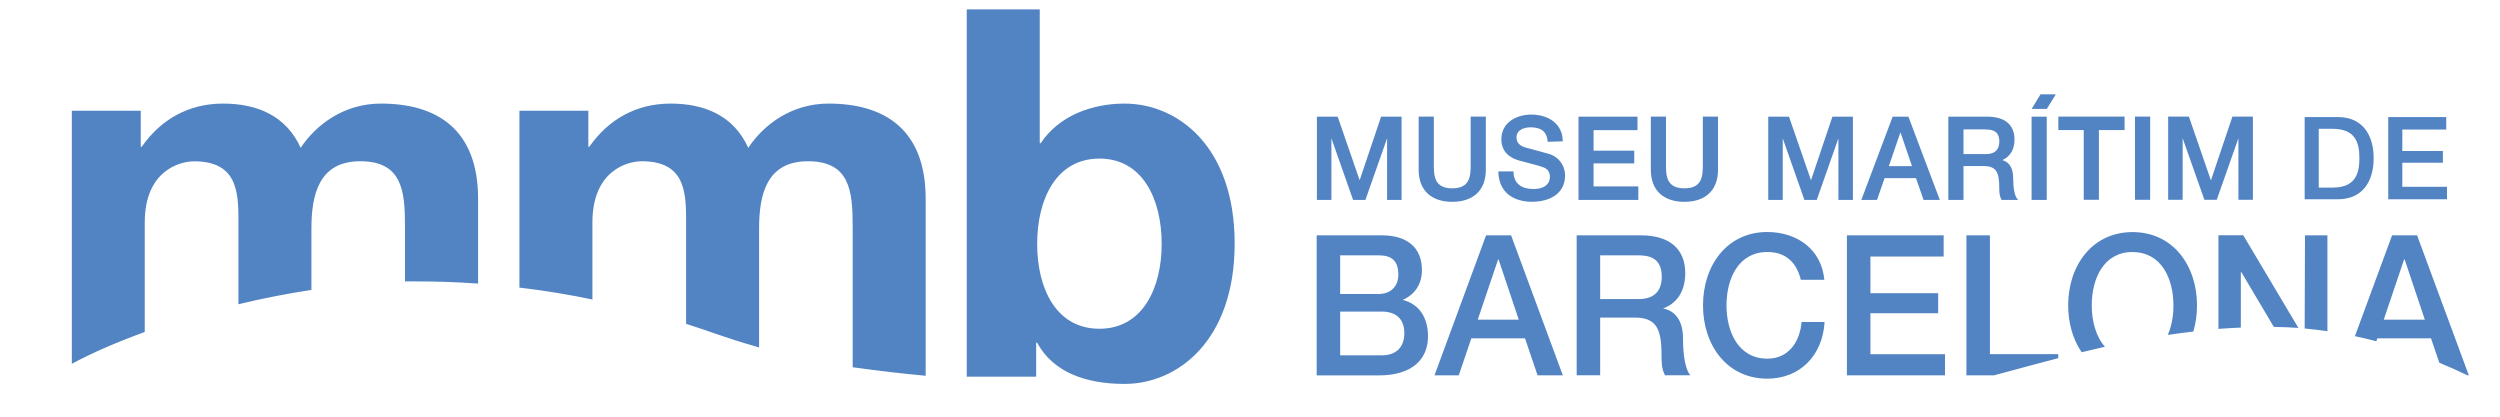 <svg xmlns="http://www.w3.org/2000/svg" id="Capa_1" data-name="Capa 1" viewBox="0 0 300 50"><defs><style>      .cls-1 {        fill: #5284c4;      }    </style></defs><path class="cls-1" d="m266.21,39.49v-11.26h2.98l6.62,11.12c-.98-.07-1.96-.11-2.95-.12l-3.89-6.56h-.07v6.64c-.92.04-1.81.09-2.69.16Zm10.35-.07l.04-11.18h2.69v11.5c-.91-.13-1.82-.23-2.73-.32Zm-20.65-9.18c-3.46,0-4.9,3.18-4.9,6.4,0,1.88.49,3.74,1.58,4.97-.93.21-1.86.43-2.79.66-1.05-1.53-1.62-3.5-1.62-5.62,0-4.8,2.89-8.8,7.73-8.8s7.73,4,7.73,8.8c0,1.1-.15,2.16-.45,3.14-1.04.12-2.06.25-3.06.4.47-1.05.68-2.29.68-3.54,0-3.22-1.44-6.4-4.9-6.4Zm-19.94,14.8v-16.8h2.82v14.26h8.2v.48c-2.48.64-5.01,1.34-7.7,2.06h-3.32Zm-14.34,0v-16.8h11.61v2.54h-8.79v4.4h8.13v2.4h-8.13v4.92h8.95v2.54h-11.77Zm-2.71-11.46h-2.82c-.47-1.93-1.67-3.34-4.02-3.34-3.45,0-4.9,3.18-4.9,6.4s1.45,6.4,4.9,6.4c2.51,0,3.89-1.95,4.11-4.4h2.76c-.23,4.02-2.96,6.8-6.87,6.8-4.83,0-7.72-4-7.72-8.8s2.89-8.8,7.72-8.8c3.64.02,6.51,2.12,6.84,5.74Zm-29.72,11.46v-16.8h7.7c3.52,0,5.33,1.69,5.33,4.54,0,3.22-2.15,4.05-2.66,4.23.97.19,2.39.94,2.39,3.6,0,1.95.27,3.74.88,4.42h-3.03c-.43-.73-.43-1.65-.43-2.47,0-3.08-.61-4.45-3.21-4.45h-4.15v6.92h-2.82Zm2.82-14.4v5.25h4.63c1.79,0,2.76-.92,2.76-2.68,0-2.14-1.33-2.57-2.8-2.57h-4.59Zm-19.88,14.4l6.19-16.8h3l6.21,16.8h-3.03l-1.51-4.44h-6.44l-1.51,4.44h-2.91Zm7.63-13.9l-2.44,7.22h4.92l-2.42-7.22h-.07Zm-18.95-.5v4.64h4.61c1.36,0,2.37-.82,2.37-2.33,0-1.69-.83-2.31-2.37-2.31h-4.61Zm-2.82,14.4v-16.8h7.84c2.89,0,4.79,1.36,4.79,4.17,0,1.69-.83,2.92-2.3,3.58,1.97.5,3.03,2.1,3.03,4.38,0,2.63-1.76,4.68-5.94,4.68h-7.41Zm2.82-7.64v5.24h4.99c1.72,0,2.71-.96,2.71-2.66s-.99-2.59-2.71-2.59h-4.99Zm127.67-6.26l-2.44,7.22h4.93l-2.42-7.22h-.07Zm-5.9,9.2l4.46-12.1h3l6.21,16.8h-.16c-1.12-.54-2.24-1.04-3.38-1.51l-1-2.93h-6.44l-.12.35c-.85-.22-1.71-.43-2.57-.61Zm-36.98-16.35h-1.82v-9.99h1.82v9.99Zm-82.45-2.36l2.57-7.63h2.46v9.99h-1.74v-7.39l-2.6,7.39h-1.48l-2.6-7.39v7.39h-1.74v-9.99h2.49l2.64,7.63Zm11.11,2.59c-2.41,0-4.03-1.28-4.03-3.85v-6.38h1.82v5.81c0,1.33.08,2.8,2.21,2.8s2.21-1.47,2.21-2.8v-5.81h1.82v6.38c0,2.57-1.62,3.85-4.03,3.85Zm9.63,0c-2.29,0-4.06-1.12-4.1-3.65h1.82c0,1.53,1.05,2.11,2.39,2.11,1.47,0,1.98-.73,1.98-1.43s-.38-1.01-.76-1.16c-.68-.26-1.55-.44-2.88-.81-1.68-.46-2.19-1.51-2.19-2.56,0-2.03,1.83-2.97,3.6-2.97,2.04,0,3.77,1.11,3.77,3.21l-1.81.06c-.08-1.28-.85-1.74-2.03-1.74-.79,0-1.71.29-1.71,1.22,0,.65.43,1.02,1.11,1.21.15.04,2.29.61,2.79.76,1.3.4,1.93,1.53,1.93,2.58,0,2.27-1.97,3.16-3.91,3.16Zm12.7-.23h-7.18v-9.99h7.08v1.62h-5.27v2.46h4.88v1.53h-4.88v2.76h5.37v1.62Zm5.53.23c-2.41,0-4.03-1.28-4.03-3.85v-6.38h1.82v5.81c0,1.33.08,2.8,2.21,2.8s2.21-1.47,2.21-2.8v-5.81h1.82v6.38c0,2.57-1.62,3.85-4.03,3.85Zm15.19-2.59l2.57-7.63h2.46v9.99h-1.74v-7.39l-2.6,7.39h-1.48l-2.6-7.39v7.39h-1.74v-9.99h2.49l2.64,7.63Zm10.73-5.74l-1.39,4.05h2.78l-1.38-4.05Zm-2.81,8.1h-1.88l3.76-9.99h1.89l3.77,9.99h-1.95l-.91-2.61h-3.77l-.91,2.61Zm13.07-8.46h-2.69v2.96h2.71c1.04,0,1.59-.51,1.59-1.51,0-1.21-.75-1.44-1.61-1.44Zm1.95,3.68c.59.15,1.32.66,1.32,2.12,0,1.15.16,2.18.51,2.56l.1.1h-1.99c-.28-.47-.29-.98-.29-1.51,0-1.8-.35-2.55-1.86-2.55h-2.43v4.06h-1.82v-9.99h4.68c2.14,0,3.26,1.01,3.26,2.73s-1.02,2.29-1.48,2.49Zm9.8-3.6h-3.06v-1.62h7.95v1.62h-3.08v8.37h-1.82v-8.37Zm7.96,8.37h-1.82v-9.99h1.82v9.99Zm7.3-2.36l2.57-7.63h2.46v9.99h-1.74v-7.39l-2.6,7.39h-1.48l-2.61-7.39v7.39h-1.74v-9.99h2.49l2.63,7.63Zm12.93-6.16v7.05h1.66c2.65,0,3.22-1.55,3.22-3.53s-.57-3.52-3.22-3.52h-1.66Zm-1.69,8.46v-9.87h4.01c2.98,0,4.27,2.21,4.27,4.93s-1.28,4.93-4.27,4.93h-4.01Zm10.03,0v-9.87h6.96v1.49h-5.27v2.58h4.87v1.41h-4.87v2.89h5.36v1.49h-7.06Zm-40.97-10.85h-1.82l1.06-1.75h1.84l-1.08,1.75ZM62.33,34.49V13.29h8.27v4.32h.12c2.28-3.27,5.62-5.18,9.75-5.18s7.59,1.48,9.32,5.31c1.85-2.78,5.19-5.31,9.63-5.31,6.79,0,11.66,3.15,11.66,11.42v21.24c-2.57-.23-5.4-.56-8.76-1.02v-16.95c0-4.26-.37-7.77-5.37-7.77s-5.86,4.07-5.86,8.09v14.26l-.45-.14c-3.65-1.04-5.48-1.81-8.31-2.7v-11.55c0-3.7.25-7.96-5.31-7.96-1.73,0-5.93,1.11-5.93,7.34v9.25c-2.78-.58-5.7-1.07-8.76-1.43Zm53.68,10.7V1.13h8.76v16.05h.12c2.16-3.27,6.11-4.75,10.06-4.75,6.36,0,13.21,5.12,13.21,16.79s-6.85,16.85-13.21,16.85c-4.69,0-8.58-1.42-10.49-4.94h-.12v4.07h-8.33Zm23.39-15.92c0-5.37-2.28-10.24-7.47-10.24s-7.47,4.88-7.47,10.24,2.28,10.18,7.47,10.18,7.47-4.88,7.47-10.18ZM8.62,43.64V13.29h8.27v4.32h.12c2.28-3.27,5.62-5.18,9.75-5.18s7.59,1.48,9.32,5.31c1.85-2.78,5.18-5.31,9.63-5.31,6.79,0,11.66,3.15,11.66,11.42v10.18c-2.45-.17-4.99-.27-7.62-.26h-1.15s0-6.65,0-6.65c0-4.26-.37-7.77-5.37-7.77s-5.86,4.07-5.86,8.09v7.35c-2.96.45-5.91,1.03-8.76,1.72v-9.19c0-3.7.25-7.96-5.31-7.96-1.73,0-5.93,1.11-5.93,7.34v13.14c-3.36,1.22-6.35,2.52-8.76,3.82Z"></path></svg>